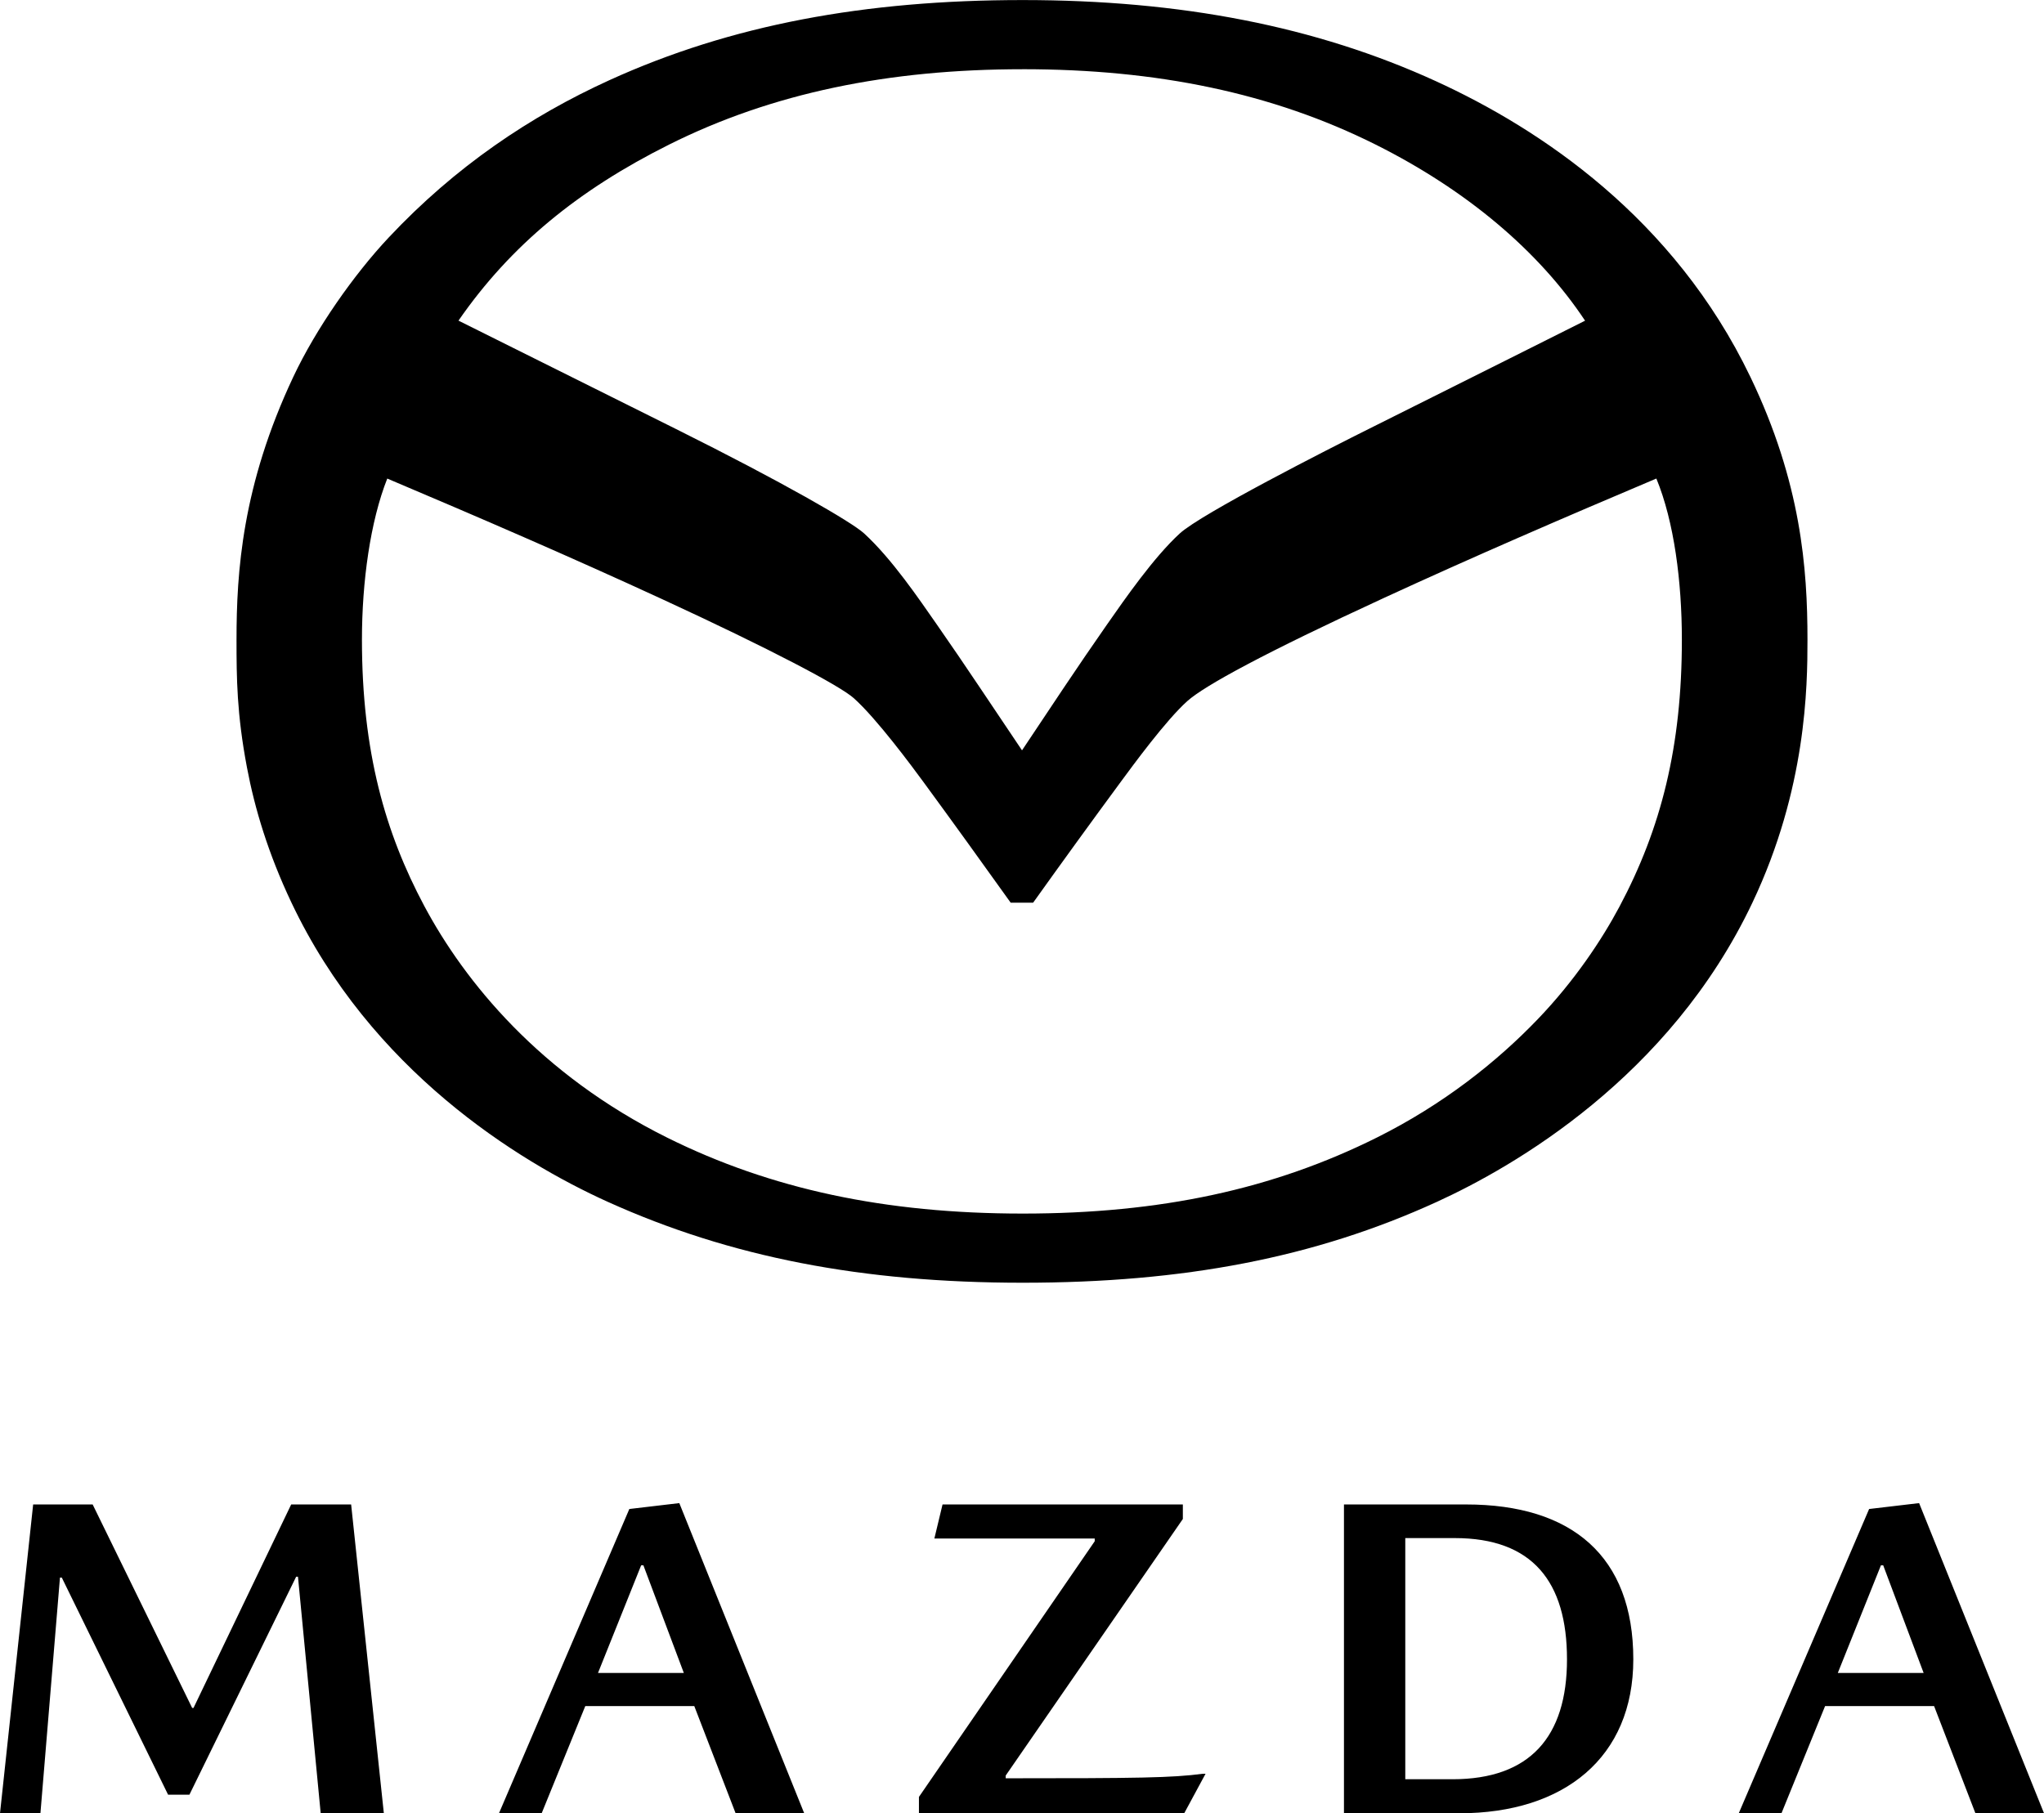 <?xml version="1.0" encoding="UTF-8"?><svg id="svg1" xmlns="http://www.w3.org/2000/svg" viewBox="0 0 950 842.95" width="950px" height="843px"><path id="path1" d="M475.38,0C401.98,0,339.75,11.51,283.21,37.26c-36.68,16.71-71.56,40.1-102.61,73.2-16.19,17.26-33.7,42.25-44.28,64.71-23.83,50.57-26.39,90.79-26.39,122.2,0,17.84.12,34.39,4.85,59.38,3.63,19.22,9.91,40.1,20.67,62.82,36.86,77.85,105,120.12,147,139.11,56.96,25.75,118.26,37.62,192.93,37.62s135.65-11.6,192.5-37.62c35.37-16.19,108.05-57.7,146.62-139.11,25.1-52.97,25.57-100.37,25.57-122.2,0-33.12-2.96-73.09-26.55-122.2-35.54-73.98-97.7-115.27-146.08-137.42C611.66,12.21,548.78,0,475.38,0ZM475.38,32.15c62.3,0,115.98,11.02,164.04,35.07,42.02,21.03,75.74,49.35,97.28,81.84,0,0-66.74,33.48-100.19,50.15-18.58,9.26-78.13,39.53-88.2,48.78-12.11,11.12-25.35,30.22-33.99,42.59-13.18,18.87-26.49,38.97-39.31,58.22-12.9-19.09-26.22-39.35-39.4-58.22-8.64-12.37-21-30.69-34-42.63-5.83-5.35-37.81-23.8-87.62-48.63l-100.9-50.29c24.35-35.17,55.79-60.77,97.81-81.8,48.07-24.06,102.17-35.07,164.47-35.07ZM769.83,222.43c8.28,20.08,11.86,48.01,11.86,74.95,0,49.69-9.64,87.69-28.98,124.04-8.23,15.46-20.89,34.52-37.96,52.32-19.13,19.96-44.11,39.73-74.64,54.98-48.28,24.12-100.78,35.43-164.72,35.43s-117.1-11.36-165.23-35.27c-59.12-29.37-94.21-72.55-113-107.79-18.04-33.84-28.94-71.53-28.94-123.72,0-26.94,3.88-55,11.77-74.92,42.83,18.12,85.21,36.44,127.35,55.87,50.81,23.43,82.94,40.4,89.45,46.2,10.65,9.49,27.27,32,32.3,38.85,13.74,18.75,27.15,37.36,40.65,56.25h10.43c13.5-18.9,27.14-37.73,40.79-56.25,5.44-7.38,20.98-28.65,30.92-37.51,8.05-7.18,36.02-22.41,90.98-47.75,42.14-19.43,84.16-37.56,126.99-55.68h0Z"/><path id="text6" d="M315.72,698.75l-23.22,2.74-60.59,141.45h19.84l20.27-49.82h50.67l19.21,49.82h31.88l-58.06-144.2ZM891.94,698.75l-23.22,2.74-60.59,141.45h19.85l20.27-49.82h50.67l19.21,49.82h31.88l-58.06-144.2ZM15.41,699.38L0,842.95h18.79l9.08-109.57h.85l49.4,100.92h9.92l49.61-101.34h.84l10.56,109.99h29.35l-15.2-143.56h-27.87l-45.39,94.58h-.63l-46.24-94.58H15.41ZM438.07,699.38l-3.8,15.83h74.53v1.27l-81.7,118.86v7.6h123.29l9.92-18.37h-1.27c-14.36,1.9-29.77,2.11-91.62,2.11v-1.27l82.34-119.28v-6.76h-111.68ZM624.64,699.38v143.56h53.62c48.77,0,80.86-25.97,80.86-71.57,0-47.92-28.5-71.99-77.69-71.99h-56.79ZM653.14,715.01h23.01c36.1,0,52.15,20.27,52.15,56.37s-17.31,55.74-53.2,55.74h-21.96v-112.11ZM297.99,727.68h1.05l18.79,50.04h-39.9l20.06-50.04ZM874.21,727.68h1.06l18.79,50.04h-39.9l20.05-50.04Z"/></svg>